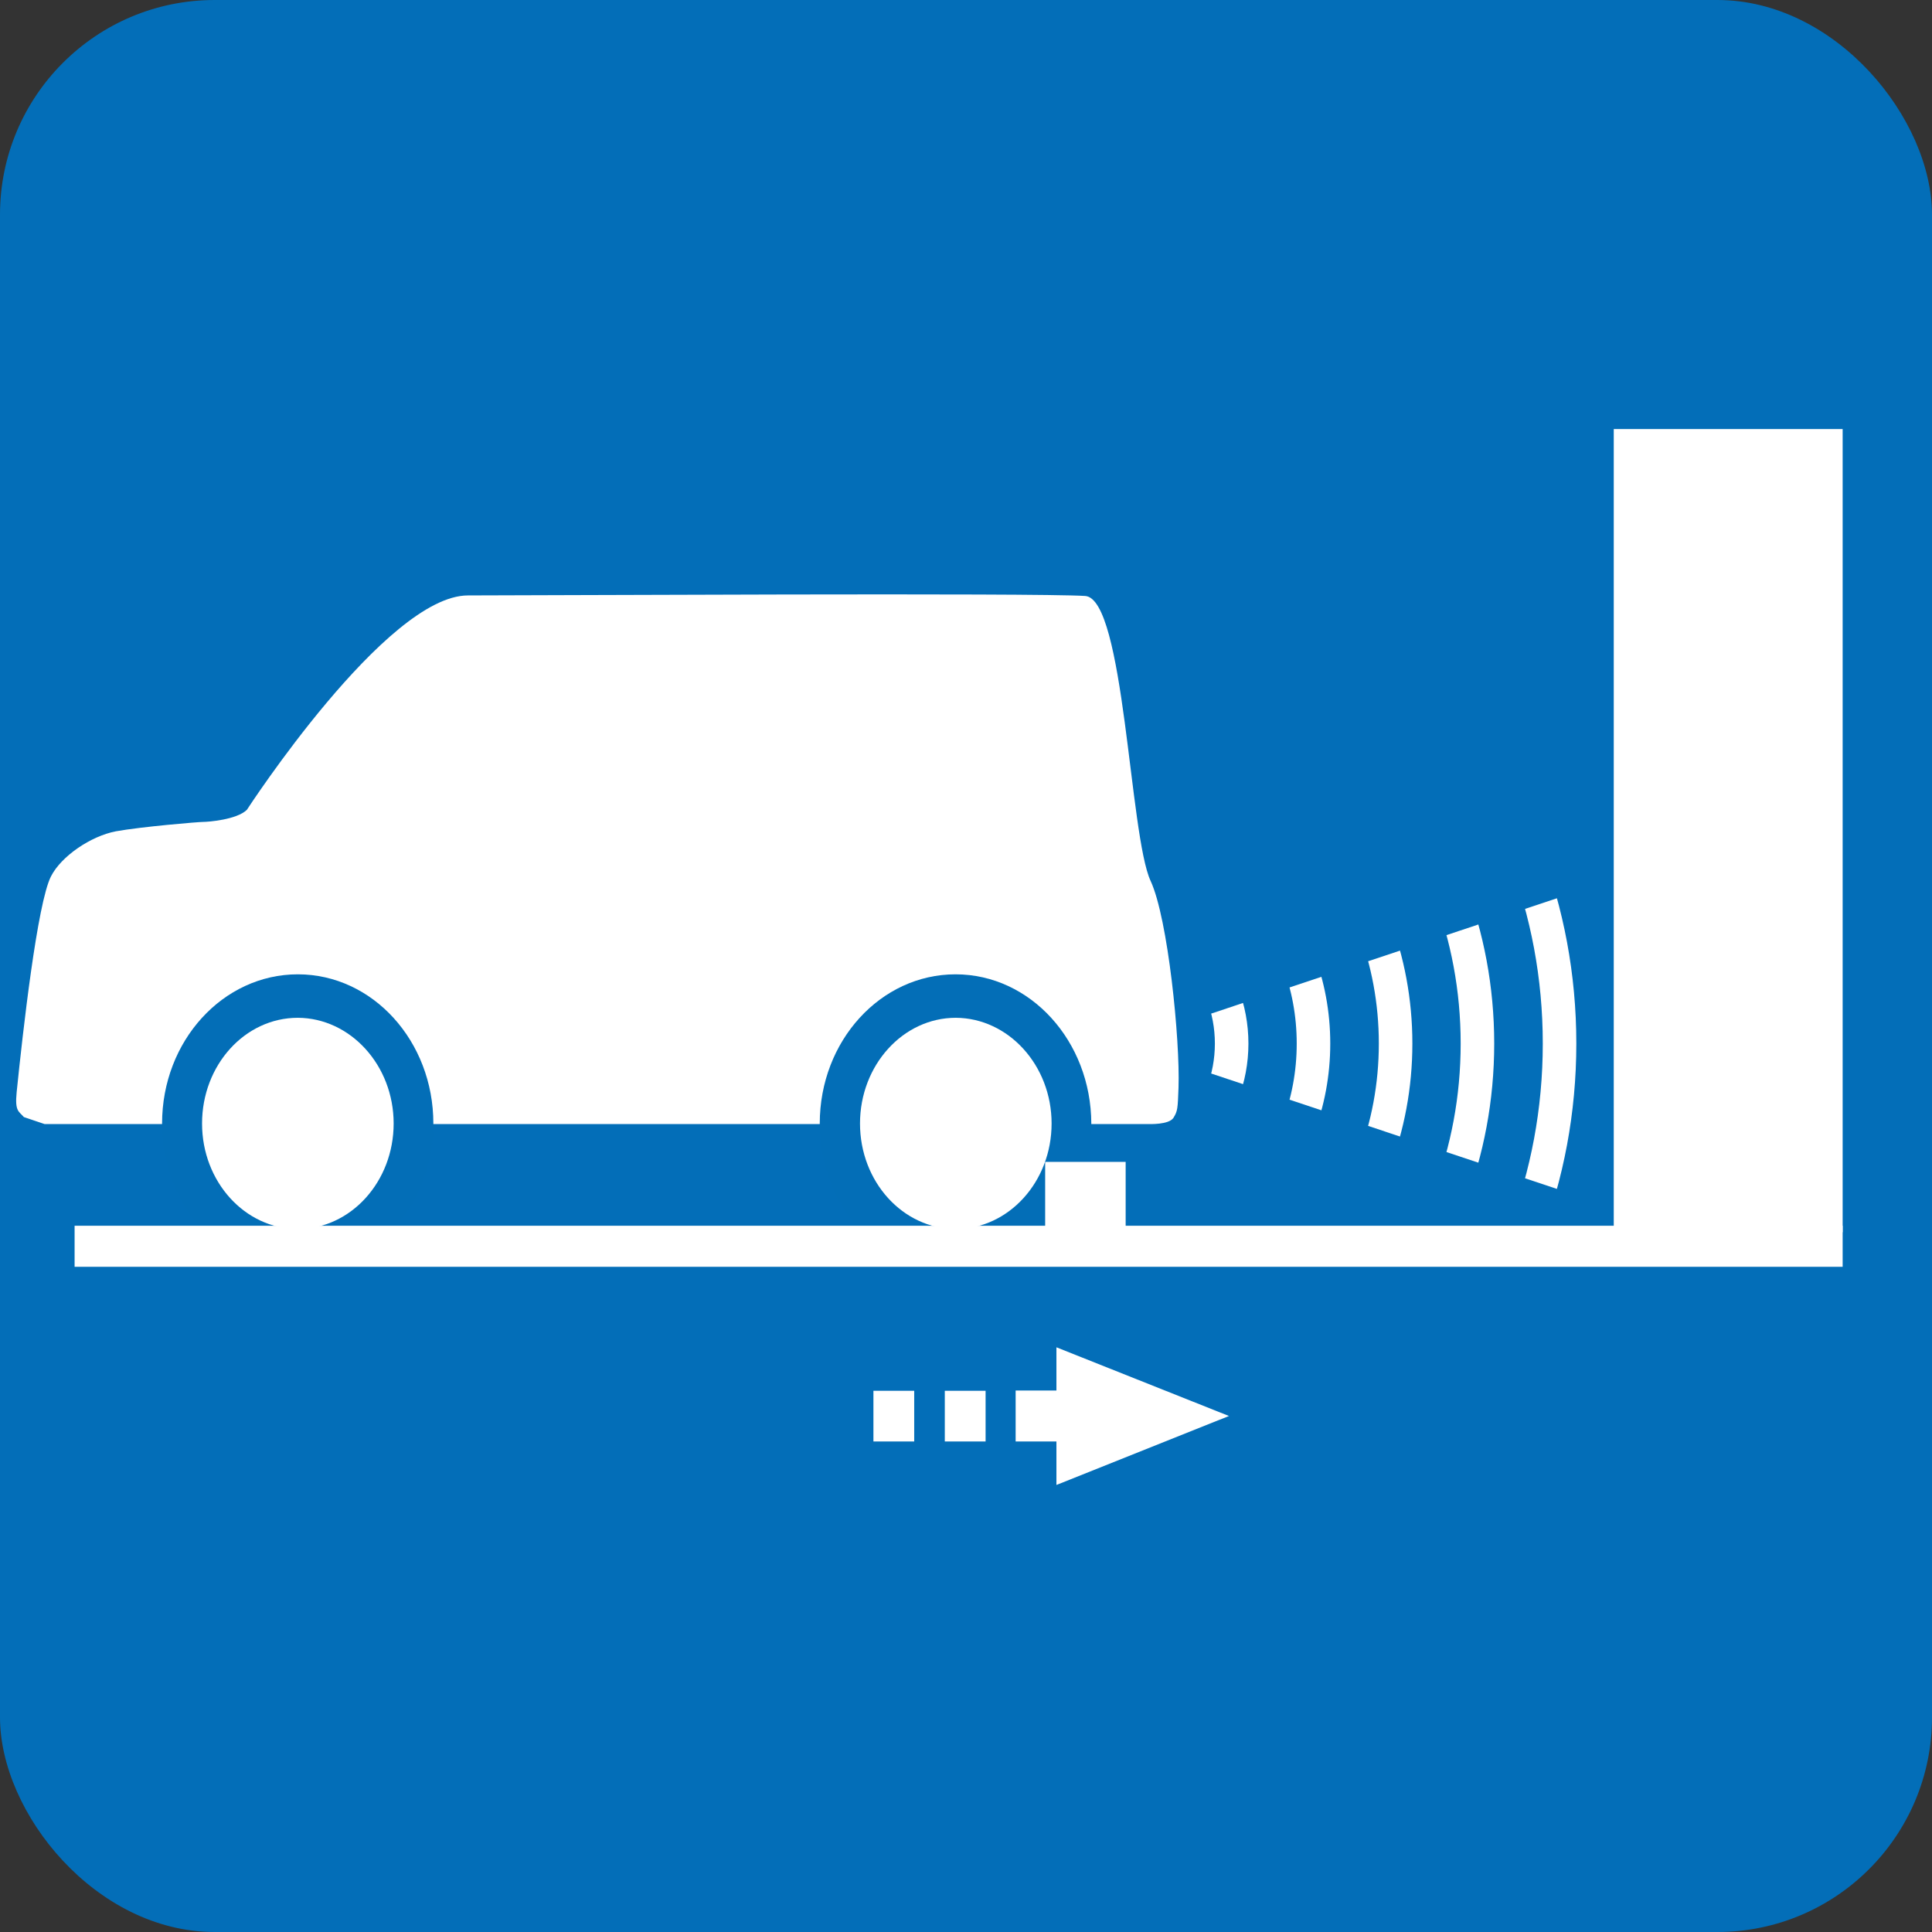 <svg xmlns="http://www.w3.org/2000/svg" id="_レイヤー_2" data-name="レイヤー 2" viewBox="0 0 72 72"><rect x="0" y="0" width="72" height="72" fill="#333333" stroke="none"/><defs><clipPath id="clippath"><path d="m59.06 33.13-17.27 5.76 16.96 5.66.66-5.12z" style="fill:none"/></clipPath><style>.cls-2{fill:none;stroke:#fff;stroke-miterlimit:10;stroke-width:1.25px}.cls-4{fill:#fff}.cls-5{fill:#036eb7}</style></defs><g id="_レイヤー_1-2" data-name="レイヤー 1"><rect width="72" height="72" rx="8" ry="8" style="fill:#036eb8"/><g style="clip-path:url(#clippath)"><path d="M45.9 38.89c0 2.62-1.93 4.74-4.31 4.74s-4.3-2.12-4.3-4.74 1.93-4.74 4.3-4.74 4.31 2.12 4.31 4.74Z" class="cls-2"/><path d="M48.95 38.89c0 4.48-3.3 8.1-7.36 8.1s-7.36-3.62-7.36-8.1 3.3-8.1 7.36-8.1 7.36 3.63 7.36 8.1Z" class="cls-2"/><path d="M52.01 38.89c0 6.33-4.67 11.46-10.42 11.46s-10.42-5.13-10.42-11.46 4.66-11.46 10.42-11.46 10.42 5.13 10.42 11.46Z" class="cls-2"/><path d="M55.06 38.89c0 8.19-6.04 14.82-13.47 14.82s-13.47-6.63-13.47-14.82 6.03-14.82 13.47-14.82 13.47 6.64 13.47 14.82Z" class="cls-2"/><path d="M58.12 38.89c0 10.04-7.4 18.18-16.53 18.18s-16.53-8.14-16.53-18.18 7.4-18.18 16.53-18.18 16.53 8.14 16.53 18.18Z" class="cls-2"/><path d="M61.18 38.89c0 11.9-8.77 21.55-19.59 21.55S22.01 50.8 22.01 38.89s8.77-21.54 19.58-21.54 19.59 9.64 19.59 21.54Z" class="cls-2"/><path d="M64.23 38.89c0 13.76-10.14 24.91-22.64 24.91S18.95 52.65 18.95 38.89s10.14-24.9 22.64-24.9 22.64 11.15 22.64 24.9Z" class="cls-2"/><path d="M67.29 38.89c0 15.61-11.51 28.27-25.7 28.27s-25.7-12.65-25.7-28.27 11.5-28.27 25.7-28.27 25.7 12.65 25.7 28.27Z" class="cls-2"/><path d="M70.34 38.89c0 17.47-12.88 31.63-28.75 31.63S12.84 56.36 12.84 38.89 25.71 7.27 41.59 7.27 70.34 21.43 70.34 38.9Z" class="cls-2"/></g><path d="M.62 40.71c.23-2.26.77-7.05 1.28-8.05.38-.75 1.48-1.5 2.42-1.68.94-.17 3.07-.35 3.26-.35.17 0 1.24-.08 1.62-.45 0 0 5.19-7.99 8.24-7.99 2.63 0 21.17-.1 23 .02 1.47.09 1.65 8.92 2.44 10.62.65 1.4 1.1 5.92 1.04 7.7-.03.79-.03.87-.19 1.13-.17.26-.91.23-.91.23H1.66l-.77-.26c-.19-.22-.34-.21-.27-.92" class="cls-4"/><path d="M15.41 41.87c0 2.62-1.93 4.75-4.31 4.75s-4.32-2.12-4.32-4.75 1.93-4.75 4.32-4.75 4.31 2.13 4.31 4.75" class="cls-4"/><path d="M15.41 41.87h.74c0 3.07-2.27 5.56-5.05 5.57-2.79 0-5.06-2.49-5.06-5.57s2.27-5.56 5.06-5.56 5.05 2.49 5.05 5.56h-1.48c0-2.17-1.61-3.93-3.57-3.94-1.98 0-3.57 1.77-3.57 3.94s1.6 3.93 3.57 3.93 3.57-1.76 3.57-3.93z" class="cls-5"/><path d="M39.93 41.87c0 2.62-1.94 4.75-4.31 4.75s-4.32-2.12-4.32-4.75 1.93-4.75 4.32-4.75 4.31 2.13 4.31 4.75" class="cls-4"/><path d="M39.93 41.87h.74c0 3.07-2.27 5.56-5.06 5.57-2.79 0-5.06-2.49-5.06-5.57s2.27-5.56 5.06-5.56 5.05 2.49 5.06 5.56h-1.48c0-2.17-1.61-3.93-3.57-3.94-1.97 0-3.57 1.77-3.57 3.94s1.6 3.93 3.57 3.93 3.57-1.76 3.57-3.93z" class="cls-5"/><path d="M2.78 45.68h65.89v1.53H2.78z" class="cls-4"/><path d="M60.14 15.99h8.53v29.93h-8.53zM38.95 43.3h3v3.3h-3zm6.85 9.47-6.43 2.57v-1.62h-1.52v-1.9h1.52v-1.61zm-10.59-.94h1.52v1.89h-1.52zm-2.66 0h1.52v1.89h-1.52z" class="cls-4"/></g></svg>